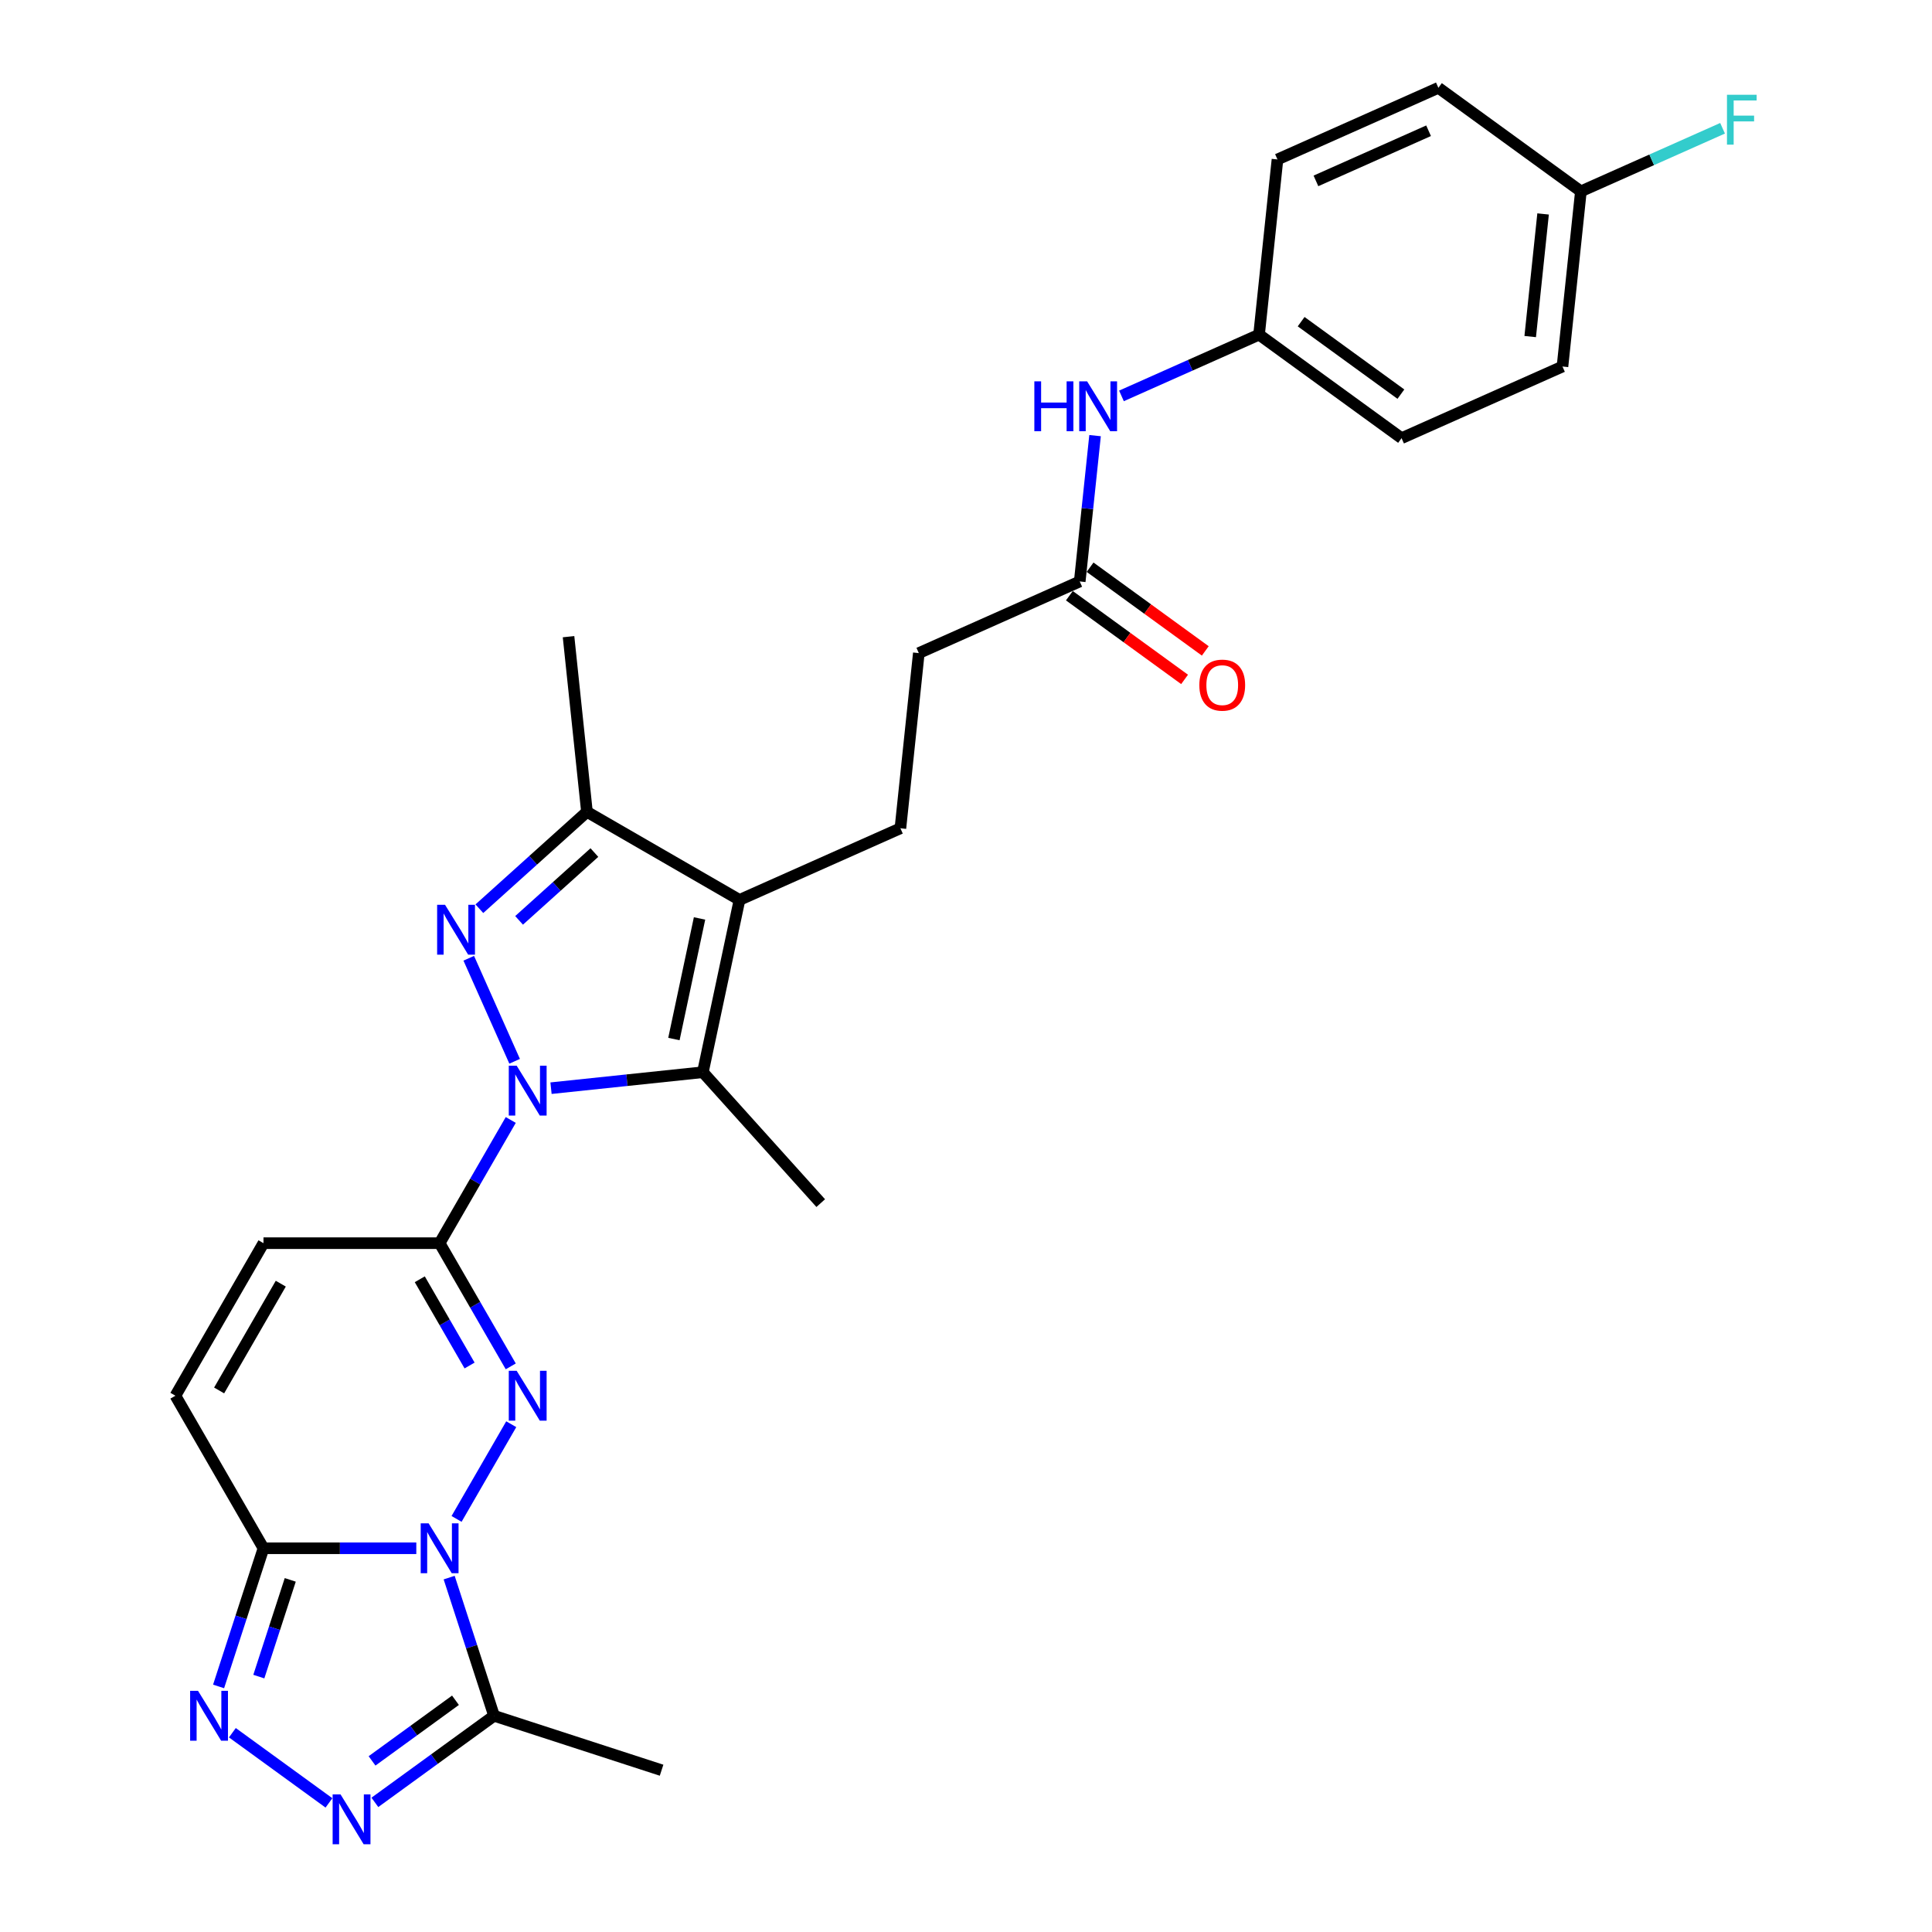 <?xml version='1.0' encoding='iso-8859-1'?>
<svg version='1.1' baseProfile='full'
              xmlns='http://www.w3.org/2000/svg'
                      xmlns:rdkit='http://www.rdkit.org/xml'
                      xmlns:xlink='http://www.w3.org/1999/xlink'
                  xml:space='preserve'
width='1000px' height='1000px' viewBox='0 0 1000 1000'>
<!-- END OF HEADER -->
<rect style='opacity:1.0;fill:#FFFFFF;stroke:none' width='1000' height='1000' x='0' y='0'> </rect>
<path class='bond-2' d='M 264.365,579.697 L 245.957,611.581' style='fill:none;fill-rule:evenodd;stroke:#0000FF;stroke-width:6px;stroke-linecap:butt;stroke-linejoin:miter;stroke-opacity:1' />
<path class='bond-2' d='M 245.957,611.581 L 227.549,643.465' style='fill:none;fill-rule:evenodd;stroke:#000000;stroke-width:6px;stroke-linecap:butt;stroke-linejoin:miter;stroke-opacity:1' />
<path class='bond-3' d='M 266.372,549.319 L 242.629,495.993' style='fill:none;fill-rule:evenodd;stroke:#0000FF;stroke-width:6px;stroke-linecap:butt;stroke-linejoin:miter;stroke-opacity:1' />
<path class='bond-4' d='M 285.205,563.24 L 324.506,559.109' style='fill:none;fill-rule:evenodd;stroke:#0000FF;stroke-width:6px;stroke-linecap:butt;stroke-linejoin:miter;stroke-opacity:1' />
<path class='bond-4' d='M 324.506,559.109 L 363.806,554.978' style='fill:none;fill-rule:evenodd;stroke:#000000;stroke-width:6px;stroke-linecap:butt;stroke-linejoin:miter;stroke-opacity:1' />
<path class='bond-0' d='M 236.318,786.188 L 264.618,737.172' style='fill:none;fill-rule:evenodd;stroke:#0000FF;stroke-width:6px;stroke-linecap:butt;stroke-linejoin:miter;stroke-opacity:1' />
<path class='bond-9' d='M 232.484,816.567 L 244.103,852.326' style='fill:none;fill-rule:evenodd;stroke:#0000FF;stroke-width:6px;stroke-linecap:butt;stroke-linejoin:miter;stroke-opacity:1' />
<path class='bond-9' d='M 244.103,852.326 L 255.722,888.086' style='fill:none;fill-rule:evenodd;stroke:#000000;stroke-width:6px;stroke-linecap:butt;stroke-linejoin:miter;stroke-opacity:1' />
<path class='bond-29' d='M 215.478,801.378 L 175.928,801.378' style='fill:none;fill-rule:evenodd;stroke:#0000FF;stroke-width:6px;stroke-linecap:butt;stroke-linejoin:miter;stroke-opacity:1' />
<path class='bond-29' d='M 175.928,801.378 L 136.378,801.378' style='fill:none;fill-rule:evenodd;stroke:#000000;stroke-width:6px;stroke-linecap:butt;stroke-linejoin:miter;stroke-opacity:1' />
<path class='bond-1' d='M 264.365,707.232 L 245.957,675.348' style='fill:none;fill-rule:evenodd;stroke:#0000FF;stroke-width:6px;stroke-linecap:butt;stroke-linejoin:miter;stroke-opacity:1' />
<path class='bond-1' d='M 245.957,675.348 L 227.549,643.465' style='fill:none;fill-rule:evenodd;stroke:#000000;stroke-width:6px;stroke-linecap:butt;stroke-linejoin:miter;stroke-opacity:1' />
<path class='bond-1' d='M 243.051,706.784 L 230.166,684.465' style='fill:none;fill-rule:evenodd;stroke:#0000FF;stroke-width:6px;stroke-linecap:butt;stroke-linejoin:miter;stroke-opacity:1' />
<path class='bond-1' d='M 230.166,684.465 L 217.28,662.147' style='fill:none;fill-rule:evenodd;stroke:#000000;stroke-width:6px;stroke-linecap:butt;stroke-linejoin:miter;stroke-opacity:1' />
<path class='bond-11' d='M 227.549,643.465 L 136.378,643.465' style='fill:none;fill-rule:evenodd;stroke:#000000;stroke-width:6px;stroke-linecap:butt;stroke-linejoin:miter;stroke-opacity:1' />
<path class='bond-10' d='M 248.123,470.351 L 275.964,445.282' style='fill:none;fill-rule:evenodd;stroke:#0000FF;stroke-width:6px;stroke-linecap:butt;stroke-linejoin:miter;stroke-opacity:1' />
<path class='bond-10' d='M 275.964,445.282 L 303.805,420.214' style='fill:none;fill-rule:evenodd;stroke:#000000;stroke-width:6px;stroke-linecap:butt;stroke-linejoin:miter;stroke-opacity:1' />
<path class='bond-10' d='M 268.676,476.381 L 288.165,458.833' style='fill:none;fill-rule:evenodd;stroke:#0000FF;stroke-width:6px;stroke-linecap:butt;stroke-linejoin:miter;stroke-opacity:1' />
<path class='bond-10' d='M 288.165,458.833 L 307.654,441.285' style='fill:none;fill-rule:evenodd;stroke:#000000;stroke-width:6px;stroke-linecap:butt;stroke-linejoin:miter;stroke-opacity:1' />
<path class='bond-5' d='M 363.806,554.978 L 382.761,465.8' style='fill:none;fill-rule:evenodd;stroke:#000000;stroke-width:6px;stroke-linecap:butt;stroke-linejoin:miter;stroke-opacity:1' />
<path class='bond-5' d='M 348.814,537.81 L 362.082,475.385' style='fill:none;fill-rule:evenodd;stroke:#000000;stroke-width:6px;stroke-linecap:butt;stroke-linejoin:miter;stroke-opacity:1' />
<path class='bond-19' d='M 363.806,554.978 L 424.811,622.732' style='fill:none;fill-rule:evenodd;stroke:#000000;stroke-width:6px;stroke-linecap:butt;stroke-linejoin:miter;stroke-opacity:1' />
<path class='bond-13' d='M 382.761,465.8 L 466.05,428.717' style='fill:none;fill-rule:evenodd;stroke:#000000;stroke-width:6px;stroke-linecap:butt;stroke-linejoin:miter;stroke-opacity:1' />
<path class='bond-28' d='M 382.761,465.8 L 303.805,420.214' style='fill:none;fill-rule:evenodd;stroke:#000000;stroke-width:6px;stroke-linecap:butt;stroke-linejoin:miter;stroke-opacity:1' />
<path class='bond-6' d='M 136.378,801.378 L 90.792,722.421' style='fill:none;fill-rule:evenodd;stroke:#000000;stroke-width:6px;stroke-linecap:butt;stroke-linejoin:miter;stroke-opacity:1' />
<path class='bond-7' d='M 136.378,801.378 L 124.759,837.137' style='fill:none;fill-rule:evenodd;stroke:#000000;stroke-width:6px;stroke-linecap:butt;stroke-linejoin:miter;stroke-opacity:1' />
<path class='bond-7' d='M 124.759,837.137 L 113.14,872.897' style='fill:none;fill-rule:evenodd;stroke:#0000FF;stroke-width:6px;stroke-linecap:butt;stroke-linejoin:miter;stroke-opacity:1' />
<path class='bond-7' d='M 150.234,817.74 L 142.101,842.772' style='fill:none;fill-rule:evenodd;stroke:#000000;stroke-width:6px;stroke-linecap:butt;stroke-linejoin:miter;stroke-opacity:1' />
<path class='bond-7' d='M 142.101,842.772 L 133.967,867.804' style='fill:none;fill-rule:evenodd;stroke:#0000FF;stroke-width:6px;stroke-linecap:butt;stroke-linejoin:miter;stroke-opacity:1' />
<path class='bond-30' d='M 120.276,896.856 L 170.265,933.176' style='fill:none;fill-rule:evenodd;stroke:#0000FF;stroke-width:6px;stroke-linecap:butt;stroke-linejoin:miter;stroke-opacity:1' />
<path class='bond-8' d='M 194.034,932.905 L 224.878,910.496' style='fill:none;fill-rule:evenodd;stroke:#0000FF;stroke-width:6px;stroke-linecap:butt;stroke-linejoin:miter;stroke-opacity:1' />
<path class='bond-8' d='M 224.878,910.496 L 255.722,888.086' style='fill:none;fill-rule:evenodd;stroke:#000000;stroke-width:6px;stroke-linecap:butt;stroke-linejoin:miter;stroke-opacity:1' />
<path class='bond-8' d='M 192.57,911.431 L 214.161,895.744' style='fill:none;fill-rule:evenodd;stroke:#0000FF;stroke-width:6px;stroke-linecap:butt;stroke-linejoin:miter;stroke-opacity:1' />
<path class='bond-8' d='M 214.161,895.744 L 235.751,880.057' style='fill:none;fill-rule:evenodd;stroke:#000000;stroke-width:6px;stroke-linecap:butt;stroke-linejoin:miter;stroke-opacity:1' />
<path class='bond-21' d='M 255.722,888.086 L 342.431,916.26' style='fill:none;fill-rule:evenodd;stroke:#000000;stroke-width:6px;stroke-linecap:butt;stroke-linejoin:miter;stroke-opacity:1' />
<path class='bond-27' d='M 303.805,420.214 L 294.275,329.543' style='fill:none;fill-rule:evenodd;stroke:#000000;stroke-width:6px;stroke-linecap:butt;stroke-linejoin:miter;stroke-opacity:1' />
<path class='bond-12' d='M 136.378,643.465 L 90.792,722.421' style='fill:none;fill-rule:evenodd;stroke:#000000;stroke-width:6px;stroke-linecap:butt;stroke-linejoin:miter;stroke-opacity:1' />
<path class='bond-12' d='M 145.331,664.425 L 113.421,719.695' style='fill:none;fill-rule:evenodd;stroke:#000000;stroke-width:6px;stroke-linecap:butt;stroke-linejoin:miter;stroke-opacity:1' />
<path class='bond-17' d='M 466.05,428.717 L 475.58,338.045' style='fill:none;fill-rule:evenodd;stroke:#000000;stroke-width:6px;stroke-linecap:butt;stroke-linejoin:miter;stroke-opacity:1' />
<path class='bond-14' d='M 558.869,300.963 L 475.58,338.045' style='fill:none;fill-rule:evenodd;stroke:#000000;stroke-width:6px;stroke-linecap:butt;stroke-linejoin:miter;stroke-opacity:1' />
<path class='bond-15' d='M 558.869,300.963 L 562.836,263.222' style='fill:none;fill-rule:evenodd;stroke:#000000;stroke-width:6px;stroke-linecap:butt;stroke-linejoin:miter;stroke-opacity:1' />
<path class='bond-15' d='M 562.836,263.222 L 566.803,225.48' style='fill:none;fill-rule:evenodd;stroke:#0000FF;stroke-width:6px;stroke-linecap:butt;stroke-linejoin:miter;stroke-opacity:1' />
<path class='bond-16' d='M 553.51,308.339 L 583.324,330' style='fill:none;fill-rule:evenodd;stroke:#000000;stroke-width:6px;stroke-linecap:butt;stroke-linejoin:miter;stroke-opacity:1' />
<path class='bond-16' d='M 583.324,330 L 613.138,351.661' style='fill:none;fill-rule:evenodd;stroke:#FF0000;stroke-width:6px;stroke-linecap:butt;stroke-linejoin:miter;stroke-opacity:1' />
<path class='bond-16' d='M 564.228,293.587 L 594.042,315.248' style='fill:none;fill-rule:evenodd;stroke:#000000;stroke-width:6px;stroke-linecap:butt;stroke-linejoin:miter;stroke-opacity:1' />
<path class='bond-16' d='M 594.042,315.248 L 623.855,336.909' style='fill:none;fill-rule:evenodd;stroke:#FF0000;stroke-width:6px;stroke-linecap:butt;stroke-linejoin:miter;stroke-opacity:1' />
<path class='bond-18' d='M 580.47,204.917 L 616.079,189.063' style='fill:none;fill-rule:evenodd;stroke:#0000FF;stroke-width:6px;stroke-linecap:butt;stroke-linejoin:miter;stroke-opacity:1' />
<path class='bond-18' d='M 616.079,189.063 L 651.688,173.209' style='fill:none;fill-rule:evenodd;stroke:#000000;stroke-width:6px;stroke-linecap:butt;stroke-linejoin:miter;stroke-opacity:1' />
<path class='bond-23' d='M 651.688,173.209 L 661.218,82.537' style='fill:none;fill-rule:evenodd;stroke:#000000;stroke-width:6px;stroke-linecap:butt;stroke-linejoin:miter;stroke-opacity:1' />
<path class='bond-24' d='M 651.688,173.209 L 725.447,226.798' style='fill:none;fill-rule:evenodd;stroke:#000000;stroke-width:6px;stroke-linecap:butt;stroke-linejoin:miter;stroke-opacity:1' />
<path class='bond-24' d='M 673.47,166.495 L 725.101,204.008' style='fill:none;fill-rule:evenodd;stroke:#000000;stroke-width:6px;stroke-linecap:butt;stroke-linejoin:miter;stroke-opacity:1' />
<path class='bond-20' d='M 818.266,99.043 L 808.736,189.715' style='fill:none;fill-rule:evenodd;stroke:#000000;stroke-width:6px;stroke-linecap:butt;stroke-linejoin:miter;stroke-opacity:1' />
<path class='bond-20' d='M 798.702,110.738 L 792.031,174.208' style='fill:none;fill-rule:evenodd;stroke:#000000;stroke-width:6px;stroke-linecap:butt;stroke-linejoin:miter;stroke-opacity:1' />
<path class='bond-22' d='M 818.266,99.043 L 854.932,82.719' style='fill:none;fill-rule:evenodd;stroke:#000000;stroke-width:6px;stroke-linecap:butt;stroke-linejoin:miter;stroke-opacity:1' />
<path class='bond-22' d='M 854.932,82.719 L 891.599,66.394' style='fill:none;fill-rule:evenodd;stroke:#33CCCC;stroke-width:6px;stroke-linecap:butt;stroke-linejoin:miter;stroke-opacity:1' />
<path class='bond-31' d='M 818.266,99.043 L 744.507,45.455' style='fill:none;fill-rule:evenodd;stroke:#000000;stroke-width:6px;stroke-linecap:butt;stroke-linejoin:miter;stroke-opacity:1' />
<path class='bond-25' d='M 661.218,82.537 L 744.507,45.455' style='fill:none;fill-rule:evenodd;stroke:#000000;stroke-width:6px;stroke-linecap:butt;stroke-linejoin:miter;stroke-opacity:1' />
<path class='bond-25' d='M 681.128,93.632 L 739.43,67.675' style='fill:none;fill-rule:evenodd;stroke:#000000;stroke-width:6px;stroke-linecap:butt;stroke-linejoin:miter;stroke-opacity:1' />
<path class='bond-26' d='M 725.447,226.798 L 808.736,189.715' style='fill:none;fill-rule:evenodd;stroke:#000000;stroke-width:6px;stroke-linecap:butt;stroke-linejoin:miter;stroke-opacity:1' />
<path  class='atom-0' d='M 267.427 551.598
L 275.888 565.274
Q 276.727 566.623, 278.076 569.067
Q 279.425 571.51, 279.498 571.656
L 279.498 551.598
L 282.926 551.598
L 282.926 577.418
L 279.389 577.418
L 270.308 562.466
Q 269.251 560.716, 268.12 558.71
Q 267.026 556.704, 266.698 556.084
L 266.698 577.418
L 263.343 577.418
L 263.343 551.598
L 267.427 551.598
' fill='#0000FF'/>
<path  class='atom-1' d='M 221.842 788.468
L 230.302 802.143
Q 231.141 803.493, 232.49 805.936
Q 233.84 808.379, 233.913 808.525
L 233.913 788.468
L 237.341 788.468
L 237.341 814.287
L 233.803 814.287
L 224.723 799.335
Q 223.665 797.585, 222.534 795.579
Q 221.44 793.573, 221.112 792.953
L 221.112 814.287
L 217.757 814.287
L 217.757 788.468
L 221.842 788.468
' fill='#0000FF'/>
<path  class='atom-2' d='M 267.427 709.511
L 275.888 723.187
Q 276.727 724.536, 278.076 726.98
Q 279.425 729.423, 279.498 729.569
L 279.498 709.511
L 282.926 709.511
L 282.926 735.331
L 279.389 735.331
L 270.308 720.379
Q 269.251 718.628, 268.12 716.623
Q 267.026 714.617, 266.698 713.997
L 266.698 735.331
L 263.343 735.331
L 263.343 709.511
L 267.427 709.511
' fill='#0000FF'/>
<path  class='atom-4' d='M 230.345 468.31
L 238.805 481.985
Q 239.644 483.335, 240.993 485.778
Q 242.343 488.221, 242.416 488.367
L 242.416 468.31
L 245.844 468.31
L 245.844 494.129
L 242.306 494.129
L 233.226 479.177
Q 232.168 477.427, 231.037 475.421
Q 229.943 473.415, 229.615 472.795
L 229.615 494.129
L 226.26 494.129
L 226.26 468.31
L 230.345 468.31
' fill='#0000FF'/>
<path  class='atom-8' d='M 102.497 875.176
L 110.958 888.852
Q 111.797 890.201, 113.146 892.645
Q 114.495 895.088, 114.568 895.234
L 114.568 875.176
L 117.996 875.176
L 117.996 900.996
L 114.459 900.996
L 105.378 886.044
Q 104.321 884.294, 103.19 882.288
Q 102.096 880.282, 101.768 879.662
L 101.768 900.996
L 98.413 900.996
L 98.413 875.176
L 102.497 875.176
' fill='#0000FF'/>
<path  class='atom-9' d='M 176.256 928.765
L 184.717 942.441
Q 185.556 943.79, 186.905 946.234
Q 188.254 948.677, 188.327 948.823
L 188.327 928.765
L 191.755 928.765
L 191.755 954.585
L 188.218 954.585
L 179.137 939.633
Q 178.08 937.883, 176.949 935.877
Q 175.855 933.871, 175.527 933.251
L 175.527 954.585
L 172.172 954.585
L 172.172 928.765
L 176.256 928.765
' fill='#0000FF'/>
<path  class='atom-16' d='M 535.377 197.381
L 538.878 197.381
L 538.878 208.358
L 552.08 208.358
L 552.08 197.381
L 555.58 197.381
L 555.58 223.201
L 552.08 223.201
L 552.08 211.276
L 538.878 211.276
L 538.878 223.201
L 535.377 223.201
L 535.377 197.381
' fill='#0000FF'/>
<path  class='atom-16' d='M 562.692 197.381
L 571.153 211.057
Q 571.991 212.406, 573.341 214.85
Q 574.69 217.293, 574.763 217.439
L 574.763 197.381
L 578.191 197.381
L 578.191 223.201
L 574.653 223.201
L 565.573 208.249
Q 564.515 206.499, 563.385 204.493
Q 562.291 202.487, 561.962 201.867
L 561.962 223.201
L 558.607 223.201
L 558.607 197.381
L 562.692 197.381
' fill='#0000FF'/>
<path  class='atom-17' d='M 620.776 354.625
Q 620.776 348.425, 623.839 344.961
Q 626.903 341.496, 632.628 341.496
Q 638.354 341.496, 641.417 344.961
Q 644.48 348.425, 644.48 354.625
Q 644.48 360.897, 641.38 364.471
Q 638.281 368.009, 632.628 368.009
Q 626.939 368.009, 623.839 364.471
Q 620.776 360.934, 620.776 354.625
M 632.628 365.091
Q 636.567 365.091, 638.682 362.465
Q 640.833 359.803, 640.833 354.625
Q 640.833 349.556, 638.682 347.003
Q 636.567 344.414, 632.628 344.414
Q 628.689 344.414, 626.538 346.966
Q 624.423 349.519, 624.423 354.625
Q 624.423 359.84, 626.538 362.465
Q 628.689 365.091, 632.628 365.091
' fill='#FF0000'/>
<path  class='atom-23' d='M 893.878 49.051
L 909.231 49.051
L 909.231 52.005
L 897.342 52.005
L 897.342 59.846
L 907.918 59.846
L 907.918 62.836
L 897.342 62.836
L 897.342 74.871
L 893.878 74.871
L 893.878 49.051
' fill='#33CCCC'/>
</svg>
